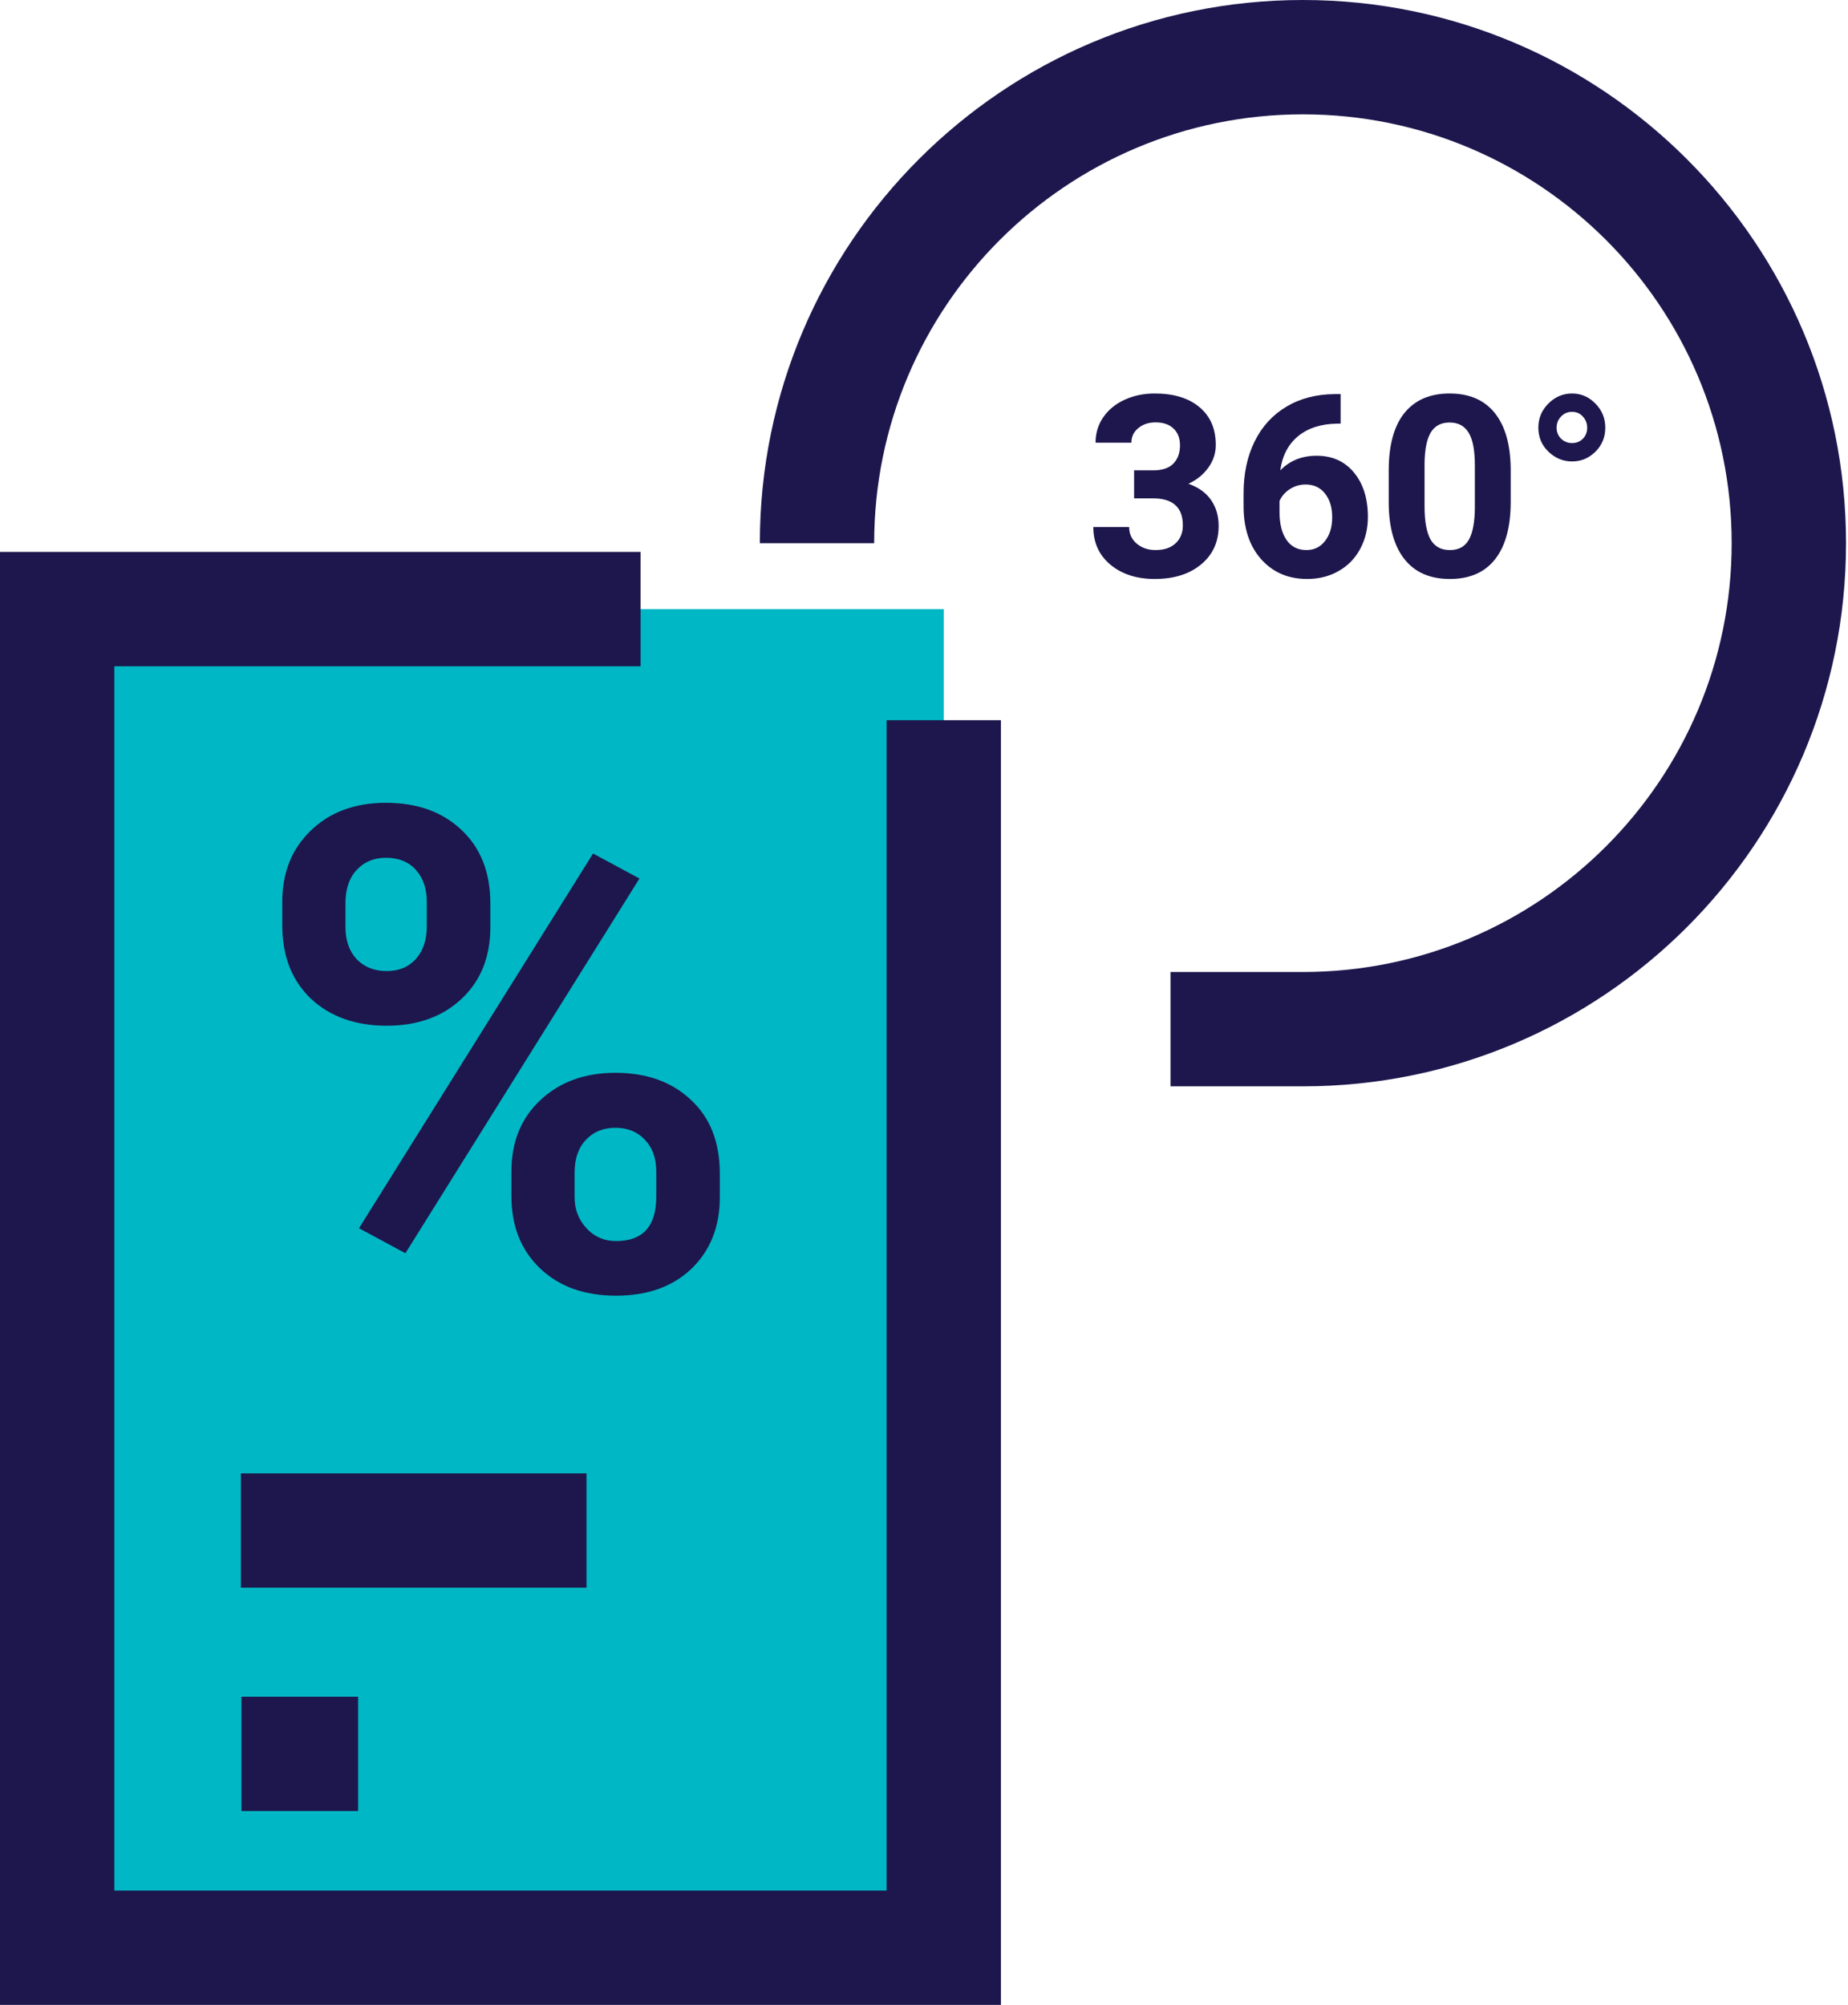 <?xml version="1.0" encoding="utf-8"?>
<svg xmlns="http://www.w3.org/2000/svg" width="59" height="64" viewBox="0 0 59 64" fill="none">
<path d="M30.131 19.444H1.825V62.175H30.131V19.444Z" fill="#00B8C5"/>
<path fill-rule="evenodd" clip-rule="evenodd" d="M41.597 3.65C34.041 3.65 27.909 9.783 27.909 17.339H24.259C24.259 7.767 32.025 0 41.597 0C51.17 0 58.937 7.767 58.937 17.339C58.937 26.911 51.17 34.678 41.597 34.678H37.37V31.028H41.597C49.154 31.028 55.286 24.895 55.286 17.339C55.286 9.783 49.154 3.65 41.597 3.65Z" fill="#1D174D"/>
<path d="M36.208 15.015H36.818C37.108 15.015 37.323 14.942 37.463 14.797C37.603 14.652 37.673 14.459 37.673 14.219C37.673 13.987 37.603 13.806 37.463 13.677C37.326 13.548 37.136 13.483 36.893 13.483C36.674 13.483 36.491 13.544 36.343 13.665C36.195 13.784 36.121 13.94 36.121 14.132H34.977C34.977 13.831 35.058 13.562 35.219 13.325C35.383 13.085 35.609 12.897 35.9 12.763C36.193 12.628 36.514 12.561 36.865 12.561C37.475 12.561 37.952 12.707 38.298 13C38.644 13.29 38.816 13.692 38.816 14.203C38.816 14.467 38.736 14.71 38.575 14.932C38.414 15.153 38.203 15.323 37.942 15.442C38.266 15.558 38.508 15.732 38.666 15.964C38.827 16.197 38.907 16.471 38.907 16.788C38.907 17.299 38.72 17.71 38.345 18.018C37.973 18.327 37.48 18.482 36.865 18.482C36.29 18.482 35.819 18.33 35.452 18.026C35.088 17.723 34.906 17.322 34.906 16.823H36.05C36.05 17.04 36.13 17.216 36.291 17.354C36.455 17.491 36.656 17.559 36.893 17.559C37.165 17.559 37.377 17.488 37.53 17.346C37.686 17.201 37.764 17.009 37.764 16.772C37.764 16.197 37.447 15.909 36.814 15.909H36.208V15.015Z" fill="#1D174D"/>
<path d="M42.801 12.581V13.523H42.691C42.174 13.531 41.757 13.665 41.44 13.926C41.126 14.188 40.938 14.55 40.874 15.015C41.18 14.703 41.567 14.548 42.034 14.548C42.535 14.548 42.933 14.727 43.229 15.086C43.524 15.445 43.672 15.917 43.672 16.503C43.672 16.877 43.59 17.216 43.427 17.52C43.266 17.823 43.036 18.059 42.738 18.228C42.443 18.397 42.108 18.482 41.733 18.482C41.126 18.482 40.636 18.27 40.261 17.848C39.889 17.426 39.703 16.863 39.703 16.158V15.747C39.703 15.121 39.82 14.57 40.055 14.093C40.292 13.612 40.632 13.242 41.072 12.98C41.515 12.717 42.029 12.584 42.612 12.581H42.801ZM41.685 15.466C41.501 15.466 41.333 15.515 41.183 15.612C41.032 15.707 40.922 15.834 40.85 15.992V16.34C40.85 16.723 40.926 17.023 41.076 17.239C41.226 17.453 41.438 17.559 41.709 17.559C41.955 17.559 42.153 17.463 42.303 17.27C42.456 17.075 42.532 16.823 42.532 16.515C42.532 16.201 42.456 15.947 42.303 15.755C42.15 15.562 41.944 15.466 41.685 15.466Z" fill="#1D174D"/>
<path d="M48.231 16.02C48.231 16.817 48.066 17.426 47.736 17.848C47.407 18.27 46.924 18.482 46.288 18.482C45.66 18.482 45.18 18.274 44.848 17.86C44.515 17.446 44.345 16.852 44.337 16.079V15.019C44.337 14.214 44.503 13.603 44.836 13.186C45.171 12.77 45.652 12.561 46.28 12.561C46.908 12.561 47.388 12.768 47.721 13.182C48.053 13.594 48.223 14.186 48.231 14.959V16.02ZM47.087 14.856C47.087 14.379 47.022 14.032 46.89 13.816C46.76 13.597 46.557 13.487 46.28 13.487C46.011 13.487 45.812 13.591 45.683 13.8C45.556 14.005 45.489 14.329 45.481 14.769V16.17C45.481 16.64 45.544 16.989 45.671 17.219C45.8 17.446 46.006 17.559 46.288 17.559C46.568 17.559 46.77 17.45 46.894 17.231C47.018 17.012 47.082 16.677 47.087 16.226V14.856Z" fill="#1D174D"/>
<path d="M49.114 13.653C49.114 13.352 49.221 13.095 49.434 12.882C49.648 12.668 49.9 12.561 50.19 12.561C50.478 12.561 50.726 12.668 50.934 12.882C51.145 13.093 51.251 13.35 51.251 13.653C51.251 13.957 51.145 14.213 50.934 14.421C50.726 14.627 50.478 14.73 50.19 14.73C49.905 14.73 49.655 14.627 49.438 14.421C49.222 14.213 49.114 13.957 49.114 13.653ZM50.19 14.144C50.33 14.144 50.445 14.098 50.535 14.005C50.627 13.911 50.673 13.793 50.673 13.653C50.673 13.516 50.627 13.397 50.535 13.297C50.445 13.197 50.33 13.147 50.19 13.147C50.05 13.147 49.933 13.197 49.838 13.297C49.743 13.397 49.696 13.516 49.696 13.653C49.696 13.79 49.743 13.907 49.838 14.002C49.936 14.097 50.053 14.144 50.19 14.144Z" fill="#1D174D"/>
<path d="M9.012 28.791C9.012 27.852 9.317 27.091 9.926 26.51C10.536 25.921 11.335 25.627 12.323 25.627C13.325 25.627 14.131 25.918 14.74 26.499C15.35 27.074 15.655 27.855 15.655 28.843V29.6C15.655 30.546 15.35 31.306 14.74 31.881C14.131 32.455 13.332 32.743 12.344 32.743C11.349 32.743 10.543 32.455 9.926 31.881C9.317 31.299 9.012 30.518 9.012 29.537V28.791ZM11.03 29.6C11.03 30.02 11.149 30.36 11.387 30.62C11.633 30.872 11.951 30.998 12.344 30.998C12.736 30.998 13.048 30.868 13.279 30.609C13.51 30.35 13.626 30.003 13.626 29.569V28.791C13.626 28.37 13.51 28.03 13.279 27.771C13.048 27.512 12.729 27.382 12.323 27.382C11.937 27.382 11.626 27.512 11.387 27.771C11.149 28.023 11.03 28.377 11.03 28.833V29.6ZM16.327 37.399C16.327 36.453 16.636 35.693 17.252 35.118C17.869 34.537 18.668 34.246 19.649 34.246C20.644 34.246 21.446 34.533 22.056 35.108C22.672 35.675 22.981 36.46 22.981 37.462V38.219C22.981 39.158 22.679 39.918 22.077 40.5C21.474 41.074 20.672 41.361 19.67 41.361C18.661 41.361 17.851 41.071 17.242 40.489C16.632 39.908 16.327 39.137 16.327 38.177V37.399ZM18.345 38.219C18.345 38.604 18.471 38.934 18.724 39.207C18.976 39.48 19.291 39.617 19.67 39.617C20.525 39.617 20.952 39.144 20.952 38.198V37.399C20.952 36.979 20.833 36.642 20.595 36.39C20.356 36.131 20.041 36.001 19.649 36.001C19.256 36.001 18.941 36.131 18.703 36.39C18.465 36.642 18.345 36.989 18.345 37.431V38.219ZM12.943 40.006L11.461 39.207L18.934 27.246L20.416 28.044L12.943 40.006Z" fill="#1D174D"/>
<path fill-rule="evenodd" clip-rule="evenodd" d="M7.69 47.032H18.725V50.682H7.69V47.032Z" fill="#1D174D"/>
<path fill-rule="evenodd" clip-rule="evenodd" d="M7.709 54.162H11.433V57.812H7.709V54.162Z" fill="#1D174D"/>
<path fill-rule="evenodd" clip-rule="evenodd" d="M0 17.619H20.452V21.269H3.65V60.35H28.306V22.989H31.956V64H0V17.619Z" fill="#1D174D"/>
</svg>